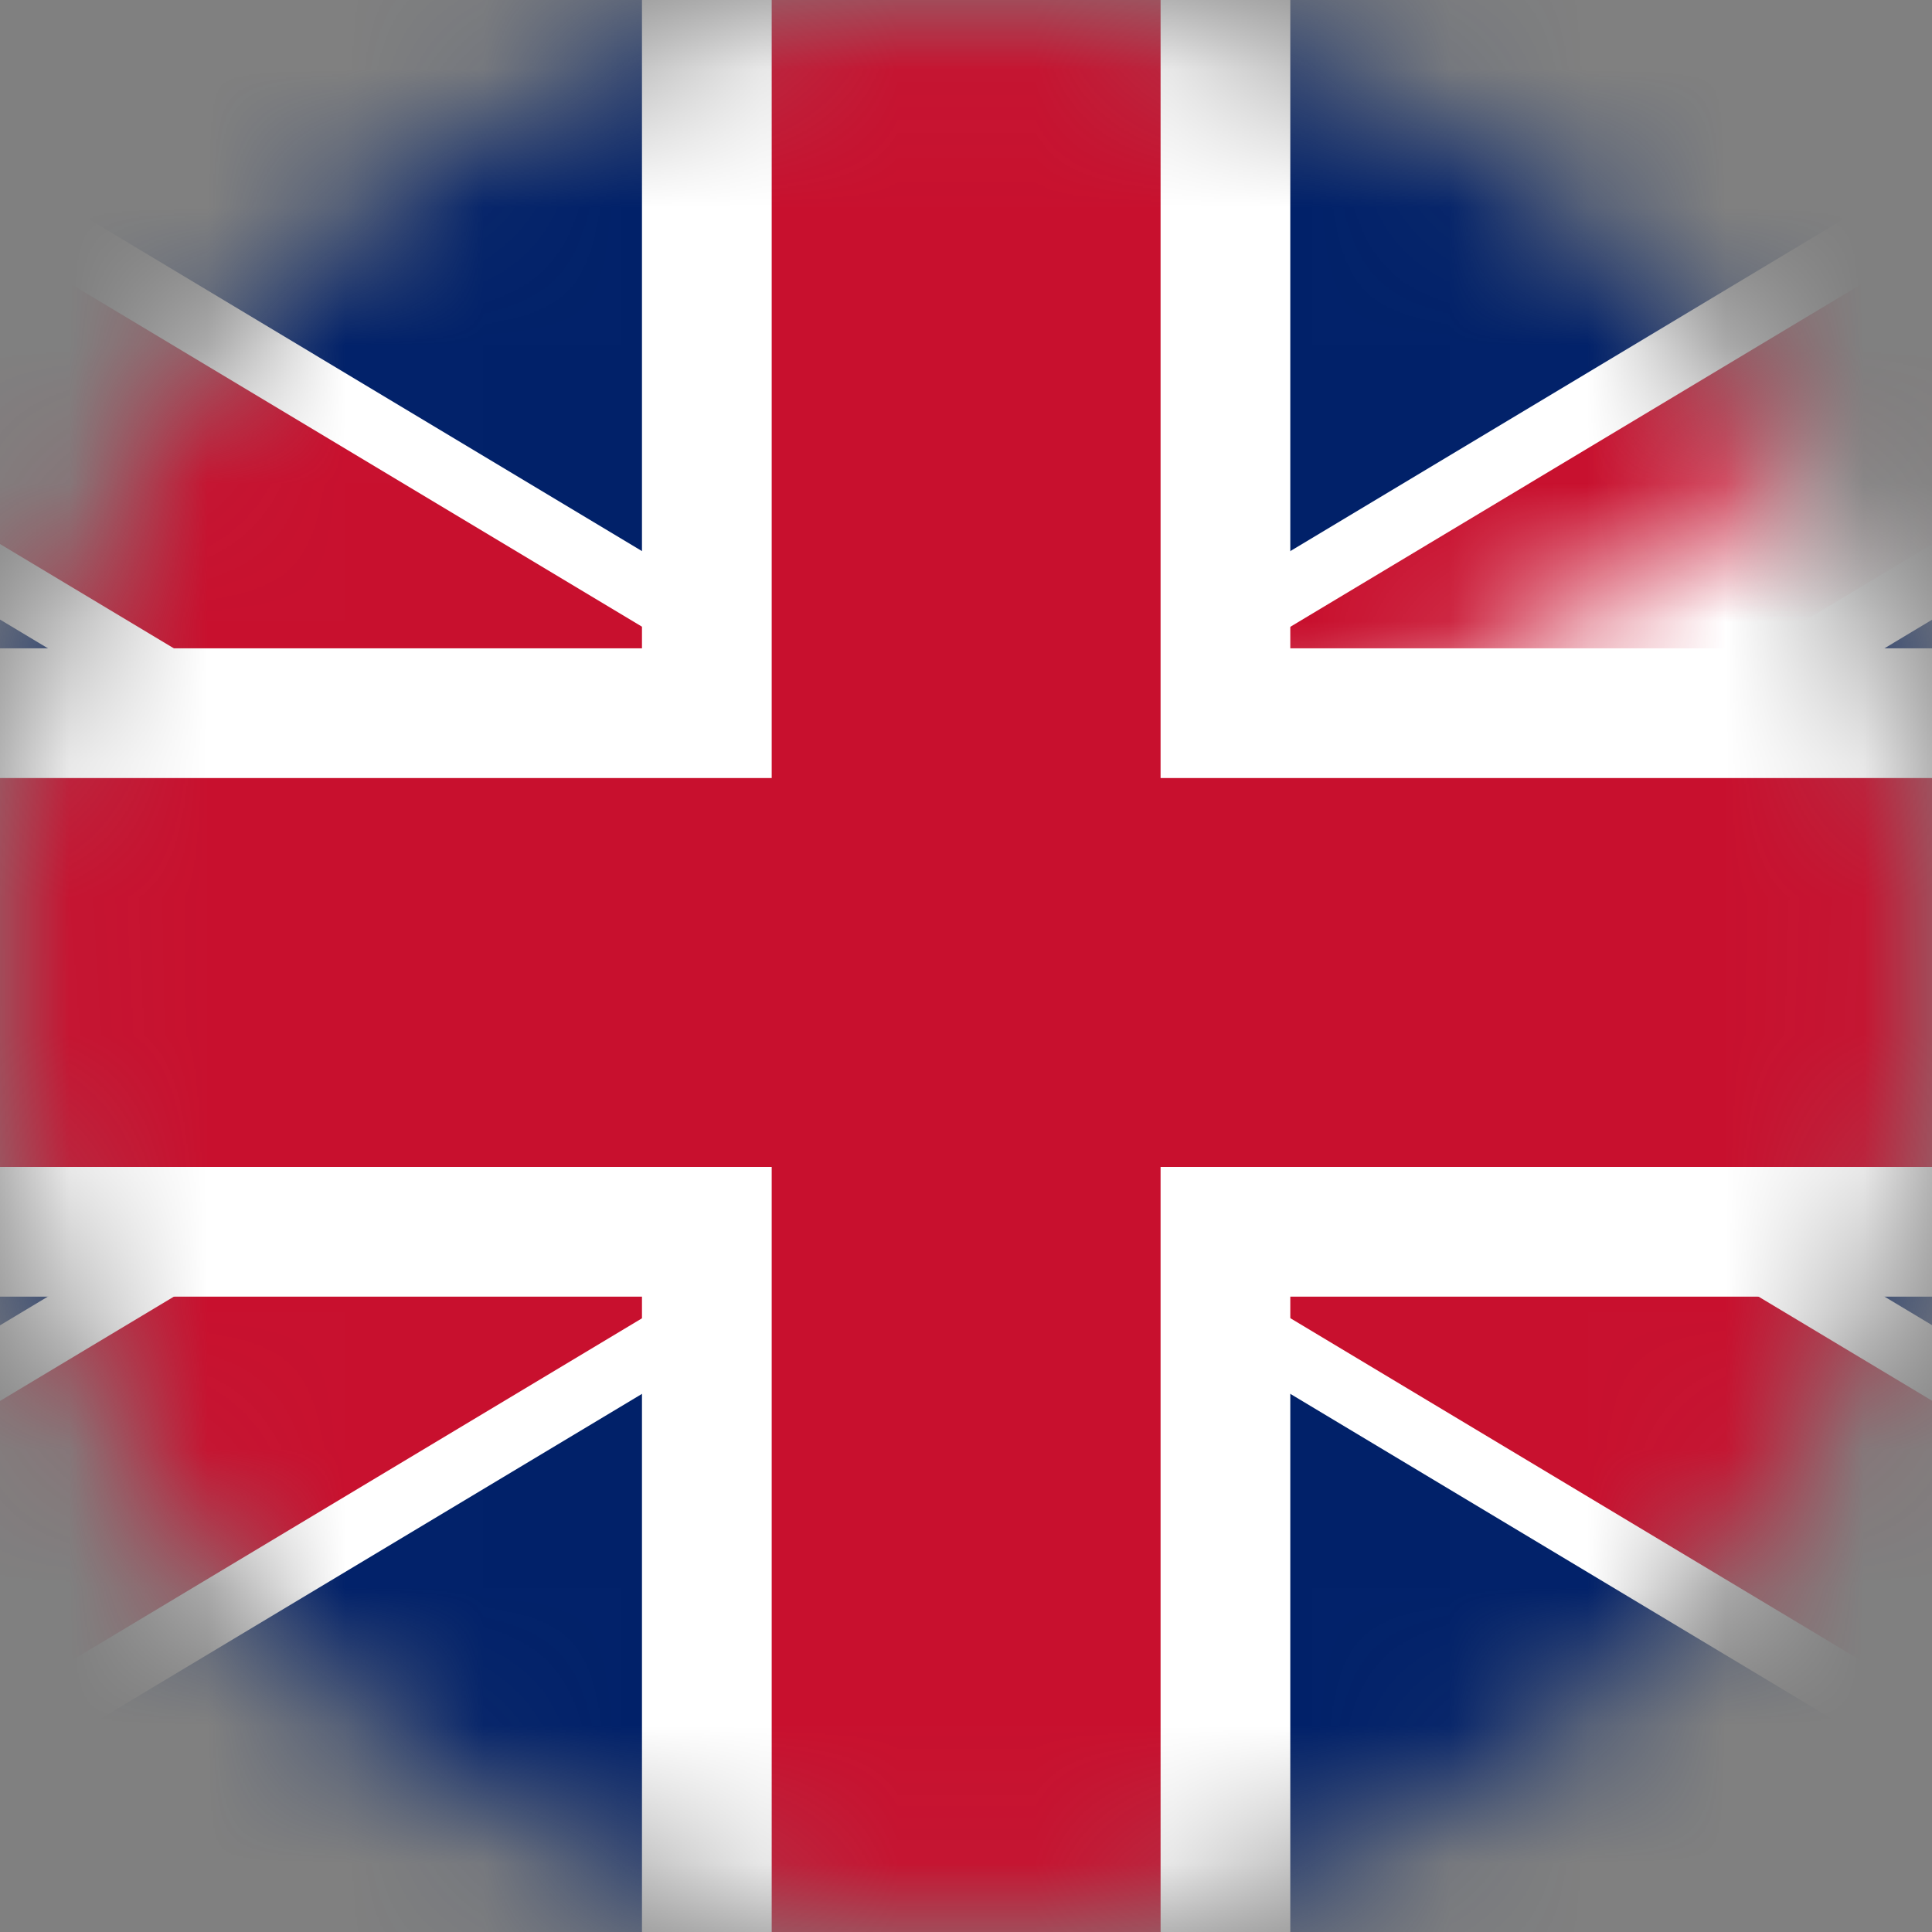 <svg width="14" height="14" viewBox="0 0 14 14" fill="none" xmlns="http://www.w3.org/2000/svg">
<rect x="0" y="0" width="14" height="14" fill="#808080" stroke="none"/>
<mask id="mask0_1270_104" style="mask-type:luminance" maskUnits="userSpaceOnUse" x="0" y="0" width="14" height="14">
<path d="M7 14C10.866 14 14 10.866 14 7C14 3.134 10.866 0 7 0C3.134 0 0 3.134 0 7C0 10.866 3.134 14 7 14Z" fill="white"/>
</mask>
<g mask="url(#mask0_1270_104)">
<path d="M-4.744 -6.10352e-05V14.094H18.746V-6.10352e-05H-4.744Z" fill="#012169"/>
<path d="M-4.744 -0L18.746 14.094L-4.744 -0ZM18.746 -0L-4.744 14.094L18.746 -0Z" fill="black"/>
<path d="M18.021 15.303L7.001 8.691L-4.018 15.303L-5.469 12.885L4.262 7.047L-5.469 1.208L-4.018 -1.209L7.001 5.403L18.021 -1.209L19.471 1.208L9.741 7.047L19.471 12.885L18.021 15.303Z" fill="white"/>
<mask id="mask1_1270_104" style="mask-type:luminance" maskUnits="userSpaceOnUse" x="-5" y="0" width="24" height="15">
<path d="M7.001 7.047H18.746V14.094H7.001H-4.744V7.047V-6.10352e-05H7.001H18.746L7.001 7.047Z" fill="white"/>
</mask>
<g mask="url(#mask1_1270_104)">
<path d="M-4.742 -9.91821e-05L18.748 14.094L-4.742 -9.91821e-05ZM18.748 -9.91821e-05L-4.742 14.094L18.748 -9.91821e-05Z" fill="black"/>
<path d="M18.263 14.9L7.002 8.143L-4.26 14.9L-5.227 13.288L5.175 7.047L-5.227 0.806L-4.26 -0.806L7.002 5.951L18.263 -0.806L19.23 0.806L8.828 7.047L19.23 13.288L18.263 14.9Z" fill="#C8102E"/>
</g>
<path d="M-5.213 5.168H5.123V-0.47H8.881V5.168H19.217V8.926H8.881V14.564H5.123V8.926H-5.213V5.168Z" fill="#C8102E"/>
<path d="M9.35 15.034H4.652V9.396H-5.684V4.698H4.652V-0.94H9.35V4.698H19.686V9.396H9.35V15.034ZM5.592 14.094H8.41V8.456H18.746V5.638H8.41V-6.18696e-05H5.592V5.638H-4.744V8.456H5.592V14.094Z" fill="white"/>
</g>
</svg>
